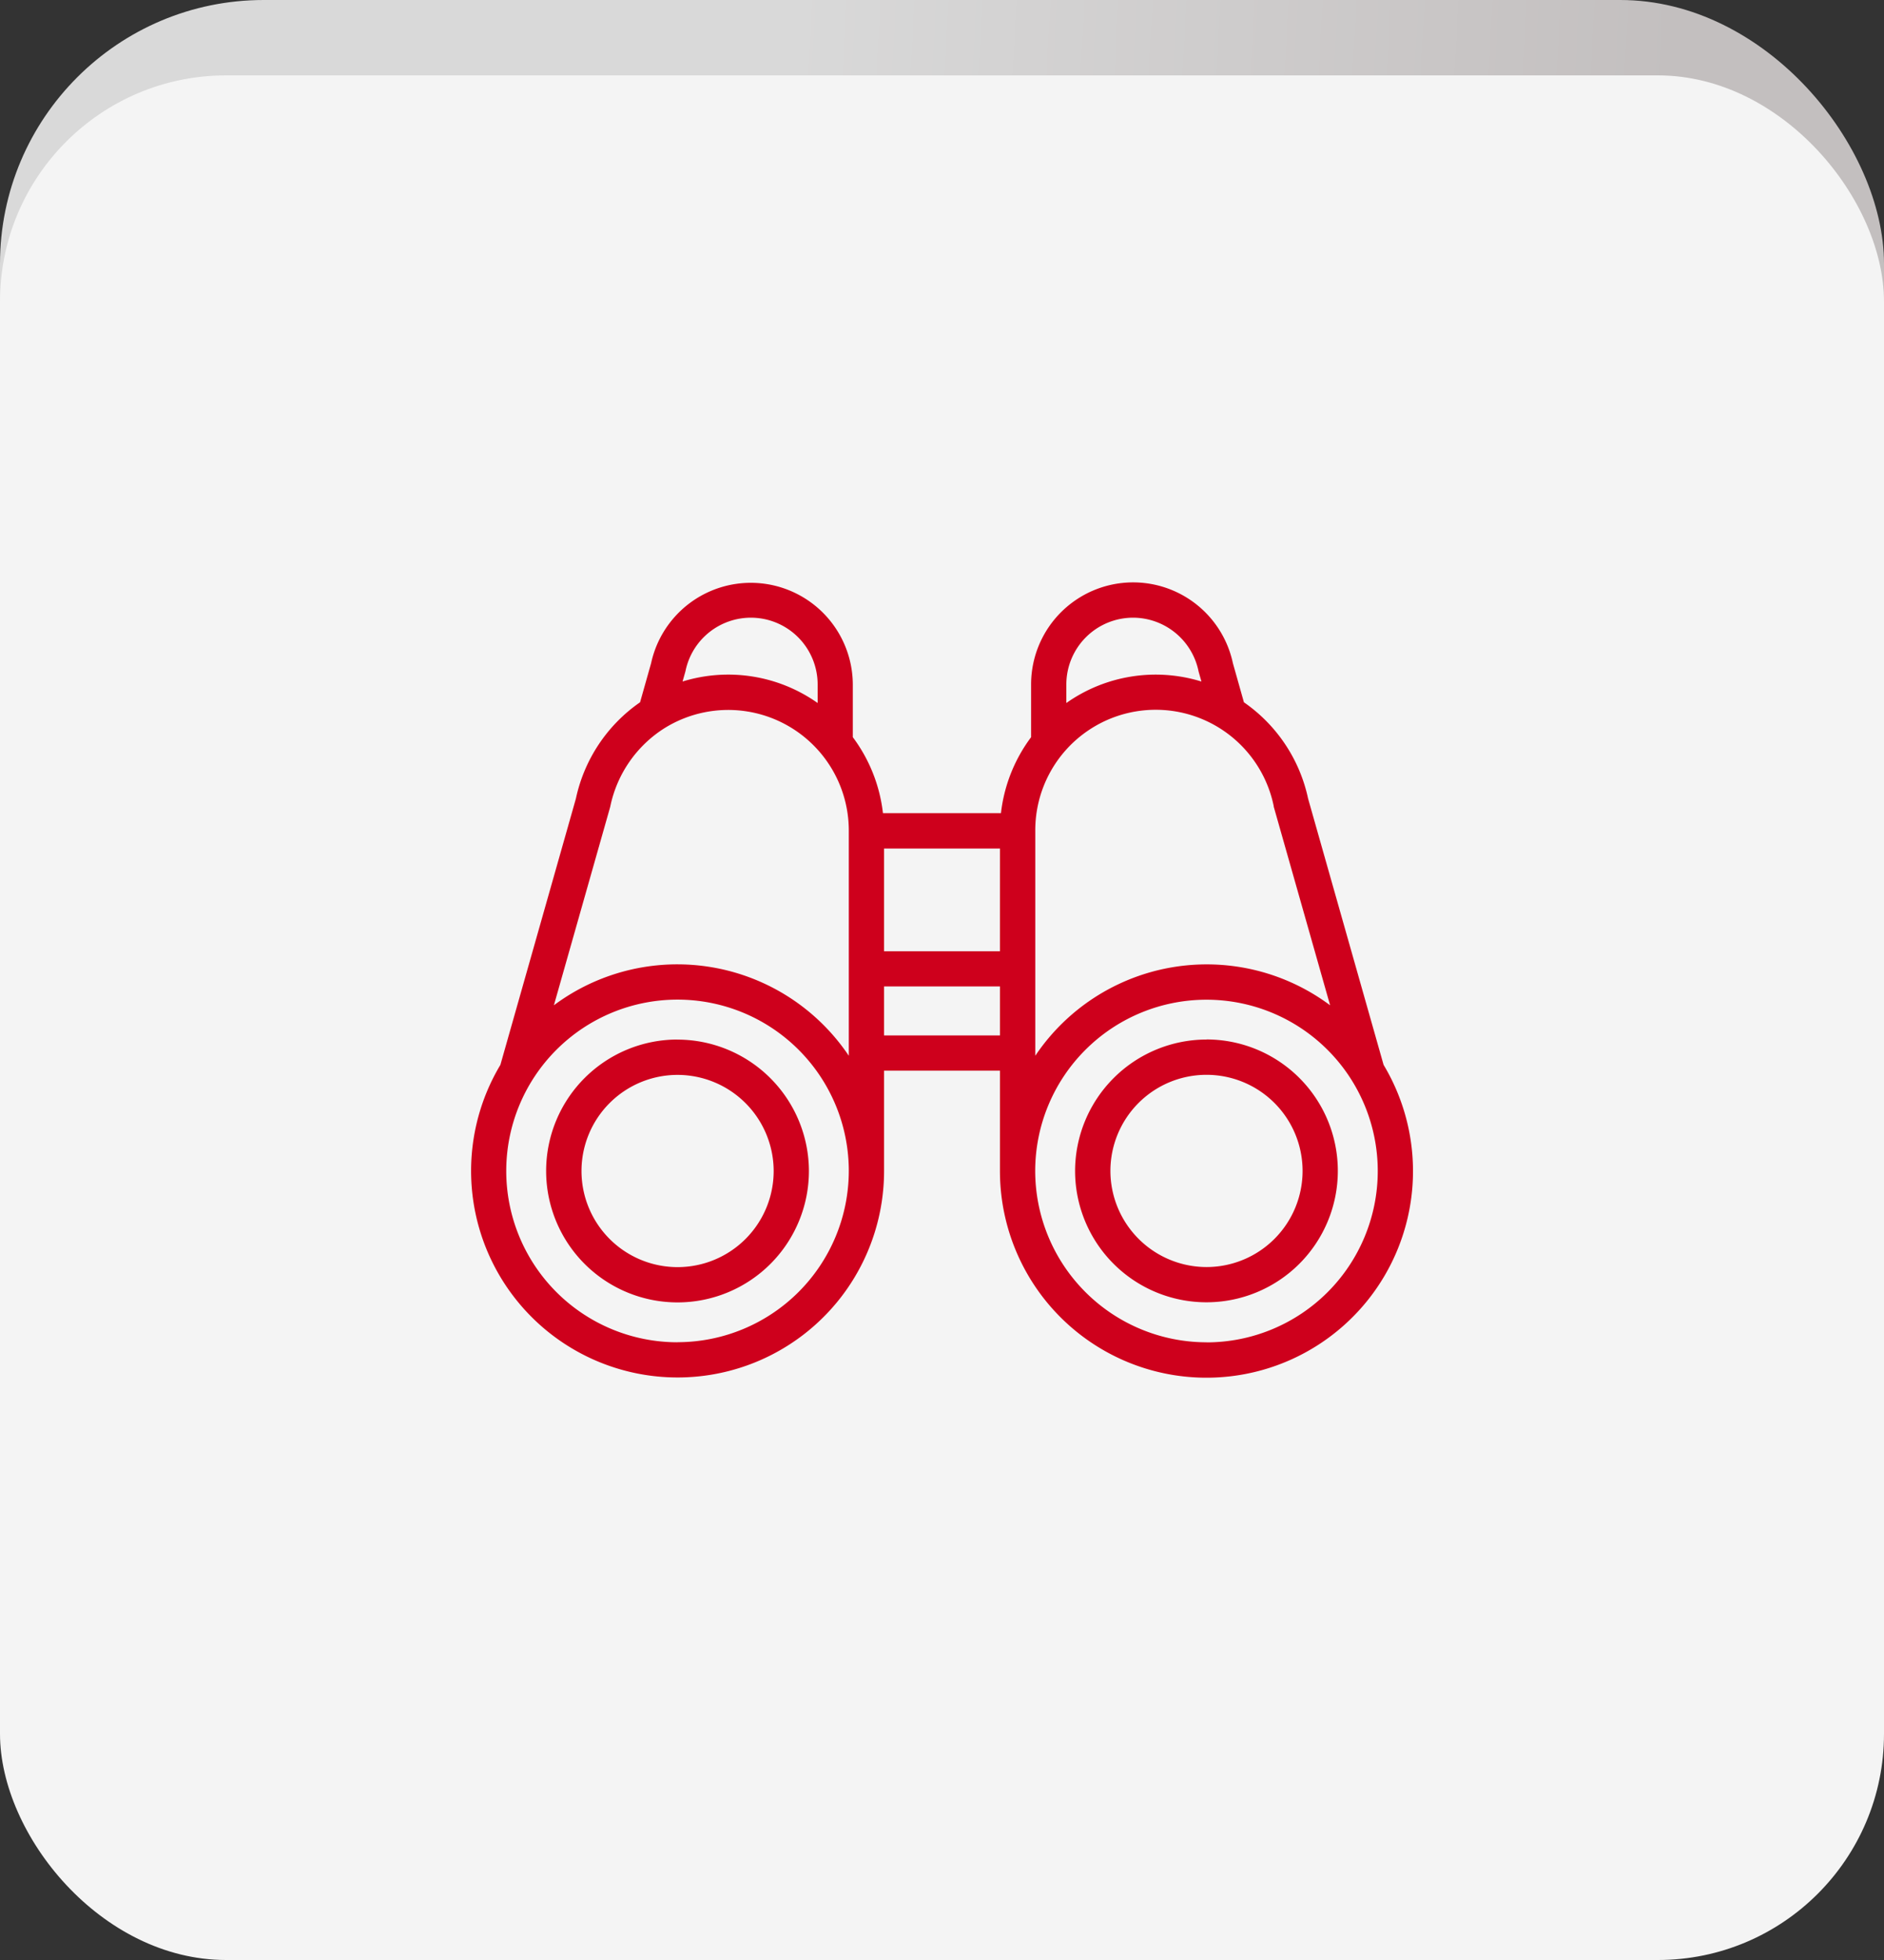 <svg xmlns="http://www.w3.org/2000/svg" xmlns:xlink="http://www.w3.org/1999/xlink" width="100" height="104" viewBox="0 0 100 104">
  <rect x="0" y="0" width="100" height="104" fill="#333333" stroke="none"/>
  <defs>
    <linearGradient id="linear-gradient" x1="0.417" y1="0.109" x2="0.881" y2="0.135" gradientUnits="objectBoundingBox">
      <stop offset="0" stop-color="#d9d9d9"/>
      <stop offset="1" stop-color="#c3bfbf"/>
    </linearGradient>
    <clipPath id="clip-path">
      <rect id="Rectangle_57282" data-name="Rectangle 57282" width="50" height="42.193" fill="#ce001c"/>
    </clipPath>
  </defs>
  <g id="Group_169140" data-name="Group 169140" transform="translate(-910 -3092)">
    <g id="Group_166172" data-name="Group 166172" transform="translate(505 1852)">
      <rect id="Rectangle_55972" data-name="Rectangle 55972" width="100" height="100" rx="14" transform="translate(405 1240)" fill="url(#linear-gradient)"/>
      <rect id="Rectangle_55970" data-name="Rectangle 55970" width="100" height="100" rx="12" transform="translate(405 1244)" fill="#f4f4f4"/>
    </g>
    <g id="Group_166591" data-name="Group 166591" transform="translate(935 3122.903)">
      <g id="Group_166590" data-name="Group 166590" transform="translate(0 0)" clip-path="url(#clip-path)">
        <path id="Path_81767" data-name="Path 81767" d="M14.431,45.36a6.974,6.974,0,1,0,6.975,6.975v0h0a6.986,6.986,0,0,0-6.975-6.971m6.04,6.972-.936,0a5.1,5.1,0,1,1-5.1-5.1,5.108,5.108,0,0,1,5.1,5.1Z" transform="translate(-3.47 -21.104)" fill="#ce001c"/>
        <path id="Path_81768" data-name="Path 81768" d="M48.439,25.6,44.433,11.476a8.331,8.331,0,0,0-3.407-5.114L40.441,4.29A5.415,5.415,0,0,0,29.729,5.413v2.8a8.293,8.293,0,0,0-1.6,4.032H21.866a8.3,8.3,0,0,0-1.6-4.032v-2.8A5.415,5.415,0,0,0,9.559,4.29L8.974,6.361a8.332,8.332,0,0,0-3.407,5.114L1.56,25.6a10.96,10.96,0,1,0,20.365,5.629v-.005h0V25.908h6.151v5.319h0v.005A10.962,10.962,0,1,0,48.439,25.6M42.606,11.884c0,.023.01.046.017.069L45.6,22.439a10.964,10.964,0,0,0-15.649,2.678V13.165a6.393,6.393,0,0,1,12.659-1.281M35.142,1.872A3.557,3.557,0,0,1,38.614,4.7q.006.033.016.066l.14.494A8.217,8.217,0,0,0,31.6,6.4V5.413a3.545,3.545,0,0,1,3.542-3.541m-7.067,17.7H21.925v-5.45h6.151ZM11.386,4.7a3.543,3.543,0,0,1,7.013.71V6.4a8.218,8.218,0,0,0-7.17-1.141l.14-.494c.006-.022.012-.044.017-.066M7.377,11.953c.006-.023.012-.046.017-.069A6.458,6.458,0,0,1,10.28,7.729a6.4,6.4,0,0,1,9.773,5.436V25.117A10.966,10.966,0,0,0,4.4,22.438Zm3.582,28.367a9.091,9.091,0,1,1,9.094-9.092v0h0a9.1,9.1,0,0,1-9.094,9.088M21.925,21.439h6.151v2.6H21.925ZM39.04,40.321a9.1,9.1,0,0,1-9.093-9.088v0a9.091,9.091,0,1,1,9.093,9.092" transform="translate(0 0)" fill="#ce001c"/>
        <path id="Path_81769" data-name="Path 81769" d="M66.934,45.36a6.986,6.986,0,0,0-6.975,6.971v0a6.973,6.973,0,1,0,6.975-6.975m0,12.076a5.108,5.108,0,0,1-5.1-5.1v0a5.1,5.1,0,1,1,5.1,5.1" transform="translate(-27.895 -21.104)" fill="#ce001c"/>
      </g>
    </g>
  </g>
</svg>
